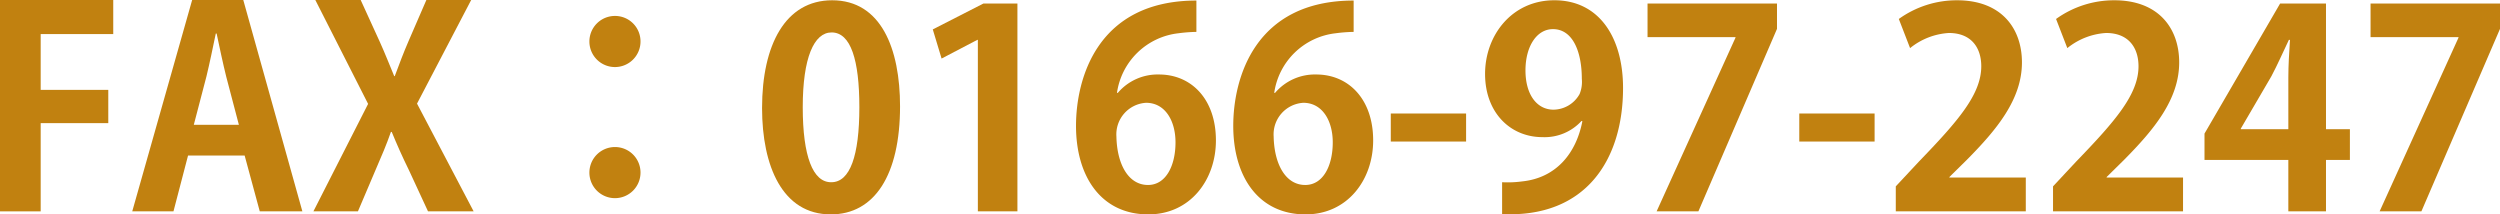 <svg xmlns="http://www.w3.org/2000/svg" id="&#x30EC;&#x30A4;&#x30E4;&#x30FC;_1" data-name="&#x30EC;&#x30A4;&#x30E4;&#x30FC; 1" viewBox="0 0 285.908 24.518"><path d="M0,24.172V0H12.951V3.897H4.652v6.381h7.732V14.082H4.652V24.172Z" fill="#c18110"></path><path d="M34.58,24.172H29.708l-1.729-6.381h-6.475l-1.666,6.381H15.123L21.975,0h5.847Zm-7.261-9.901-1.446-5.501c-.377-1.509-.786-3.457-1.1-4.935h-.094c-.314,1.509-.723,3.489-1.069,4.903l-1.446,5.532Z" fill="#c18110"></path><path d="M54.167,24.172H48.949l-2.169-4.684c-.817-1.666-1.383-2.955-1.98-4.4h-.094c-.503,1.445-1.068,2.766-1.792,4.432l-1.98,4.652H35.842l6.255-12.29L36.062,0h5.187L43.417,4.746c.629,1.383,1.1,2.609,1.666,3.961h.063c.565-1.509.974-2.609,1.571-3.992L48.761,0h5.124L47.692,11.85Z" fill="#c18110"></path><path d="M73.251,4.746a2.923,2.923,0,1,1-2.923-2.923A2.91,2.91,0,0,1,73.251,4.746Zm0,14.962a2.923,2.923,0,1,1-2.923-2.892A2.918,2.918,0,0,1,73.251,19.708Z" fill="#c18110"></path><path d="M87.152,12.354c0-7.23,2.672-12.322,8.016-12.322,5.595,0,7.764,5.532,7.764,12.133,0,7.858-2.923,12.354-7.921,12.354C89.478,24.518,87.152,18.985,87.152,12.354Zm7.921,8.486c2.137,0,3.206-3.018,3.206-8.581,0-5.375-.975-8.55-3.175-8.55-2.012,0-3.3,2.892-3.3,8.55,0,5.626,1.163,8.581,3.237,8.581Z" fill="#c18110"></path><path d="M111.831,24.172V4.558h-.063l-4.086,2.138-1.006-3.332L112.459.408h3.897V24.172Z" fill="#c18110"></path><path d="M127.834,10.624a5.98,5.98,0,0,1,4.715-2.105c3.678,0,6.507,2.797,6.507,7.544,0,4.494-2.924,8.455-7.732,8.455-5.376,0-8.268-4.307-8.268-10.121,0-5.438,2.452-14.334,13.768-14.334v3.584a17.631,17.631,0,0,0-2.043.156,8,8,0,0,0-7.041,6.821Zm6.601,5.658c0-2.483-1.194-4.526-3.363-4.526a3.617,3.617,0,0,0-3.395,3.866c.062,3.08,1.32,5.532,3.614,5.532C133.335,21.154,134.435,18.954,134.435,16.282Z" fill="#c18110"></path><path d="M145.817,10.624a5.98,5.98,0,0,1,4.715-2.105c3.678,0,6.507,2.797,6.507,7.544,0,4.494-2.924,8.455-7.733,8.455-5.375,0-8.267-4.307-8.267-10.121,0-5.438,2.452-14.334,13.768-14.334v3.584a17.631,17.631,0,0,0-2.043.156,8,8,0,0,0-7.041,6.821Zm6.601,5.658c0-2.483-1.194-4.526-3.363-4.526a3.617,3.617,0,0,0-3.395,3.866c.062,3.08,1.32,5.532,3.614,5.532C151.317,21.154,152.418,18.954,152.418,16.282Z" fill="#c18110"></path><path d="M159.054,12.981H167.667v3.206h-8.613Z" fill="#c18110"></path><path d="M180.87,13.83a5.726,5.726,0,0,1-4.463,1.854c-3.678,0-6.569-2.797-6.569-7.229,0-4.432,3.08-8.424,7.921-8.424,5.187,0,7.858,4.338,7.858,10.027,0,8.235-4.275,14.867-13.831,14.428V20.84a12.329,12.329,0,0,0,2.295-.094c3.929-.409,6.192-3.27,6.884-6.885ZM174.458,8.047c0,2.797,1.32,4.495,3.206,4.495a3.455,3.455,0,0,0,2.986-1.792,3.652,3.652,0,0,0,.252-1.729c0-3.175-1.069-5.689-3.301-5.689C175.716,3.332,174.458,5.344,174.458,8.047Z" fill="#c18110"></path><path d="M188.418.408h14.805V3.301l-8.989,20.871h-4.778l9.021-19.865V4.243H188.418Z" fill="#c18110"></path><path d="M205.772,12.981h8.613v3.206h-8.613Z" fill="#c18110"></path><path d="M231.676,24.172H216.808V21.312l2.641-2.829c4.495-4.652,7.135-7.701,7.135-10.907,0-2.074-1.1-3.804-3.709-3.804a7.79,7.79,0,0,0-4.432,1.73l-1.289-3.332a11.356,11.356,0,0,1,6.664-2.138c5.092,0,7.418,3.237,7.418,7.104,0,4.213-2.86,7.67-6.318,11.159l-1.979,1.949v.062h8.738Z" fill="#c18110"></path><path d="M249.659,24.172H234.791V21.312l2.641-2.829c4.495-4.652,7.135-7.701,7.135-10.907,0-2.074-1.1-3.804-3.709-3.804a7.79,7.79,0,0,0-4.432,1.73l-1.289-3.332a11.356,11.356,0,0,1,6.664-2.138c5.092,0,7.418,3.237,7.418,7.104,0,4.213-2.86,7.67-6.318,11.159l-1.979,1.949v.062h8.738Z" fill="#c18110"></path><path d="M266.008,24.172h-4.307V18.294h-9.587V15.276L260.759.408h5.249V14.773h2.734V18.294h-2.734Zm-9.744-9.398h5.438V8.864c0-1.384.095-2.893.188-4.307h-.125c-.724,1.509-1.289,2.829-2.012,4.181l-3.489,5.973Z" fill="#c18110"></path><path d="M271.104.408H285.908V3.301L276.919,24.172h-4.778l9.021-19.865V4.243H271.104Z" fill="#c18110"></path></svg>
